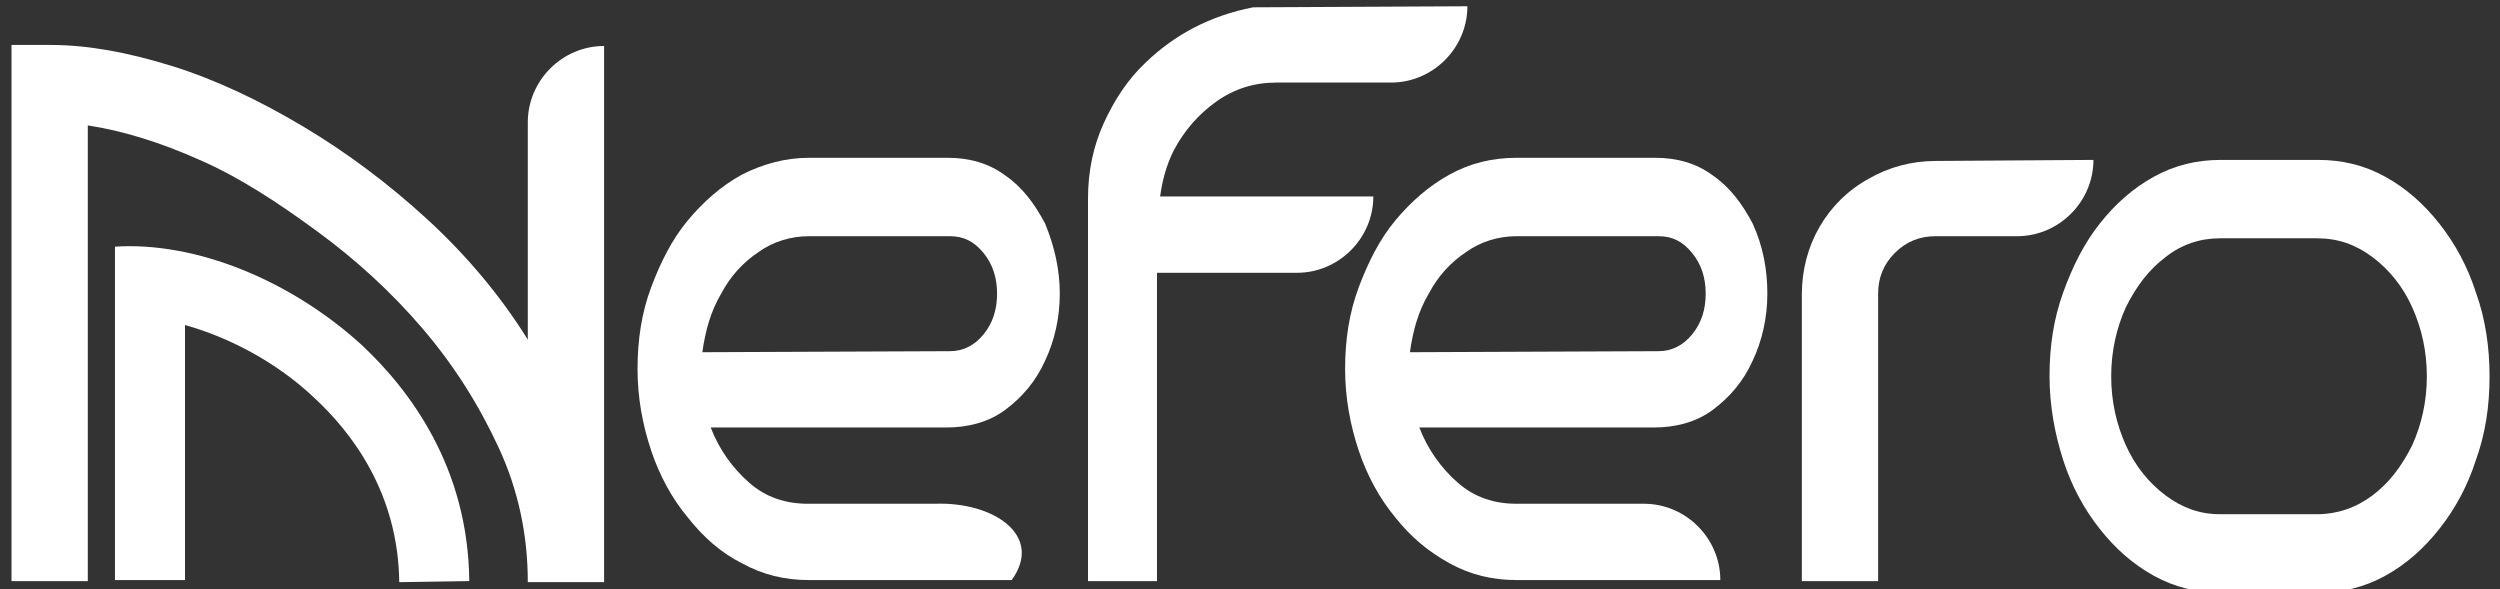 <svg xmlns="http://www.w3.org/2000/svg" xmlns:xlink="http://www.w3.org/1999/xlink" id="Warstwa_3_kopia_11" x="0px" y="0px" viewBox="0 0 239.2 56.4" style="enable-background:new 0 0 239.2 56.4;" xml:space="preserve"><rect x="0" y="0" width="239.2" height="56.4" fill="#333333" stroke="none"/><style type="text/css">	.st0{fill:#FFFFFF;}</style><path class="st0" d="M8.4,55.6H1.1V4.3h3.7c3.6,0,7.4,0.7,11.6,2s8.4,3.3,12.6,5.8c4.2,2.5,8.2,5.5,11.9,8.9c3.7,3.4,7,7.3,9.6,11.5 V11.7c0-4,3.3-7.3,7.3-7.3l0,0v51.3h-7.3c0-4.5-0.9-8.8-2.8-12.9s-4.3-7.9-7.3-11.4c-3-3.5-6.4-6.6-10.1-9.3S23,17,19.1,15.3 c-3.8-1.7-7.4-2.8-10.7-3.3L8.4,55.6L8.4,55.6z"></path><path class="st0" d="M101.4,28.1c0,2.3-0.5,4.5-1.4,6.4c-0.9,2-2.2,3.5-3.8,4.7c-1.6,1.2-3.6,1.7-5.6,1.7H68 c0.8,2.1,2.1,3.9,3.7,5.3c1.6,1.4,3.5,2,5.6,2h12.2c5.5-0.2,10.4,3,7.3,7.3l0,0H77.4c-2.3,0-4.4-0.5-6.4-1.6c-2-1-3.7-2.5-5.2-4.4 c-1.5-1.8-2.7-4-3.5-6.4c-0.8-2.4-1.3-5-1.3-7.8s0.4-5.4,1.3-7.8s2-4.6,3.5-6.4c1.5-1.8,3.2-3.3,5.2-4.4c2-1,4.1-1.6,6.4-1.6h13.3 c2,0,3.9,0.5,5.5,1.7c1.6,1.1,2.8,2.7,3.8,4.6C100.9,23.6,101.4,25.8,101.4,28.1L101.4,28.1z M90.9,33.6c1.2,0,2.3-0.5,3.2-1.6 c0.9-1.1,1.3-2.4,1.3-3.9c0-1.5-0.4-2.8-1.3-3.9c-0.9-1.1-1.9-1.6-3.2-1.6H77.4c-1.7,0-3.4,0.5-4.8,1.5c-1.5,1-2.7,2.3-3.6,4 c-1,1.7-1.5,3.5-1.8,5.6L90.9,33.6L90.9,33.6z"></path><path class="st0" d="M169.1,28.1c0,2.3-0.5,4.5-1.4,6.4c-0.9,2-2.2,3.5-3.8,4.7c-1.6,1.2-3.6,1.7-5.6,1.7h-22.5 c0.8,2.1,2.1,3.9,3.7,5.3c1.6,1.4,3.5,2,5.6,2h12.2c4,0,7.3,3.3,7.3,7.3l0,0h-19.5c-2.3,0-4.4-0.5-6.4-1.6s-3.7-2.5-5.2-4.4 c-1.5-1.8-2.7-4-3.5-6.4c-0.8-2.4-1.3-5-1.3-7.8s0.4-5.4,1.3-7.8s2-4.6,3.5-6.4c1.5-1.8,3.2-3.3,5.2-4.4s4.1-1.6,6.4-1.6h13.3 c2,0,3.9,0.5,5.5,1.7c1.6,1.1,2.8,2.7,3.8,4.6C168.7,23.6,169.1,25.8,169.1,28.1L169.1,28.1z M158.7,33.6c1.2,0,2.3-0.5,3.2-1.6 c0.9-1.1,1.3-2.4,1.3-3.9c0-1.5-0.4-2.8-1.3-3.9c-0.9-1.1-1.9-1.6-3.2-1.6h-13.6c-1.7,0-3.4,0.5-4.8,1.5c-1.5,1-2.7,2.3-3.6,4 c-1,1.7-1.5,3.5-1.8,5.6L158.7,33.6L158.7,33.6z"></path><path class="st0" d="M119.9,0.7c-4.1,0.8-7.5,2.6-10.3,5.3c-1.7,1.6-3,3.6-4,5.8c-1,2.2-1.5,4.6-1.5,7.2v36.6h6.6V26.1h13.4 c4,0,7.3-3.3,7.3-7.3H111c0.2-1.5,0.6-3,1.3-4.4c1-1.9,2.4-3.5,4.1-4.7c1.7-1.2,3.6-1.8,5.7-1.8h11c4,0,7.3-3.3,7.3-7.3L119.9,0.7 L119.9,0.7z"></path><path class="st0" d="M200.3,15.3c0,4-3.3,7.3-7.3,7.3h-7.8c-1.5,0-2.8,0.5-3.9,1.6c-1.1,1.1-1.6,2.4-1.6,3.9v27.5h-7.3V28.2 c0-2.4,0.6-4.6,1.7-6.5c1.1-1.9,2.7-3.5,4.7-4.6c1.9-1.1,4.1-1.7,6.4-1.7L200.3,15.3L200.3,15.3z"></path><path class="st0" d="M238.2,36c0,2.9-0.4,5.5-1.3,8c-0.8,2.5-2,4.7-3.5,6.6c-1.5,1.9-3.2,3.4-5.2,4.5c-2,1.1-4.1,1.6-6.4,1.6h-9.3 c-2.3,0-4.4-0.5-6.4-1.6c-2-1.1-3.7-2.6-5.2-4.5c-1.5-1.9-2.7-4.1-3.5-6.6c-0.8-2.5-1.3-5.2-1.3-8c0-2.9,0.4-5.5,1.3-8 s2-4.7,3.5-6.6c1.5-1.9,3.2-3.4,5.2-4.5c2-1.1,4.1-1.6,6.4-1.6h9.3c2.3,0,4.4,0.5,6.4,1.6c2,1.1,3.7,2.6,5.2,4.5 c1.5,1.9,2.7,4.1,3.5,6.6C237.8,30.5,238.2,33.2,238.2,36L238.2,36z M232.2,36c0-2.4-0.5-4.6-1.4-6.6c-0.9-2-2.2-3.6-3.8-4.8 s-3.3-1.8-5.3-1.8h-9.3c-1.9,0-3.7,0.6-5.2,1.8c-1.6,1.2-2.8,2.8-3.8,4.8c-0.9,2-1.4,4.2-1.4,6.6s0.5,4.6,1.4,6.6 c0.9,2,2.2,3.6,3.8,4.8s3.3,1.8,5.2,1.8h9.3c1.9,0,3.7-0.6,5.3-1.8s2.8-2.8,3.8-4.8C231.7,40.6,232.2,38.4,232.2,36z"></path><path class="st0" d="M34.6,33c-6.8-6.2-15.9-9.9-23.6-9.4v6.6l0,0v25.3h6.7V31.1l0,0c4.3,1.2,8.8,3.6,12.3,6.9 c3.7,3.4,8.1,9.2,8.2,17.7l6.7-0.1C44.8,44.7,39.2,37.3,34.6,33L34.6,33z"></path></svg>